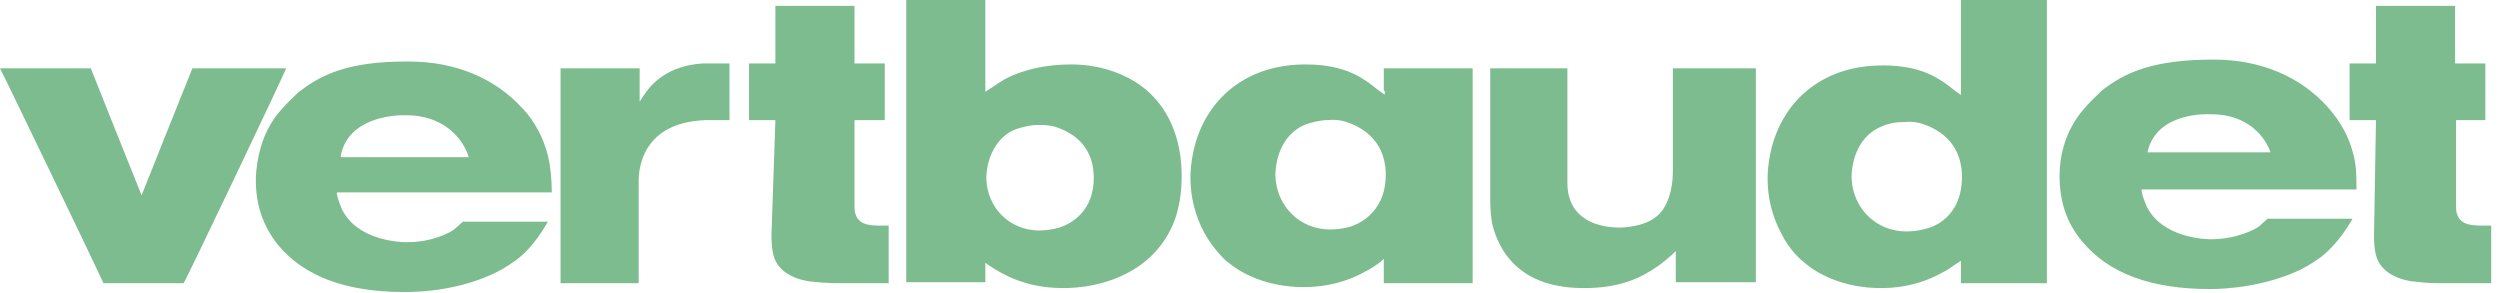 <svg xmlns="http://www.w3.org/2000/svg" viewBox="0 0 256 30">
    <path  d="M29.3 7h-9.6c-.1.2-5.2 13-5.2 13S9.4 7.3 9.3 7H0c.3.5 10.5 21.7 10.6 22h8.2c.2-.2 10.3-21.4 10.5-22zM117 8.9c-2-1.5-4.6-2.3-7.3-2.3-3.6 0-5.8 1-6.6 1.4-.6.3-1.4.9-1.9 1.2l-.3.2V-.1h-8.1v29h8.1v-2l.4.3c1.4.9 3.7 2.3 7.6 2.3 3.7 0 8.4-1.4 10.7-5.5 1.3-2.2 1.4-4.8 1.4-5.9V18c0-3.9-1.4-7.1-4-9.1zm-8.5 14.4c-.7.2-1.4.3-2.1.3-2.9 0-5.3-2.2-5.4-5.3 0-1.9.9-4.3 3.1-5.1.7-.2 1.4-.4 2.1-.4h.4c.7 0 1.2.1 1.5.2 1.5.5 3.8 1.7 3.9 5 .1 3.6-2.3 4.9-3.5 5.3zM87.6 21.9c-.1-.2-.1-.6-.1-.9v-8.7h3.1V6.5h-3.1V.6h-8.1v5.9h-2.7v5.8h2.7L79 24c0 1.7.2 2.6.8 3.3.9 1.1 2.4 1.4 3 1.5.9.1 1.9.2 3.1.2H91v-5.9h-1c-1.2 0-2.1-.2-2.4-1.2zM141.8 9.3v.4l-.7-.5c-1.5-1.2-3.3-2.6-7.4-2.6-5.8 0-8.7 3.1-9.9 5-1.7 2.6-1.9 5.5-1.9 6.6 0 2 .5 3.9 1.4 5.6.9 1.7 2.4 3.1 2.5 3.1 1.2 1 3.8 2.5 7.7 2.5 3.4 0 5.6-1.2 6.3-1.6.5-.2 1.6-1 1.6-1l.3-.3V29h9.1V7h-9.1v2.3zm.1 8.6c0 4.2-3.3 5.2-3.6 5.3-.7.2-1.4.3-2.1.3-3.1 0-5.5-2.4-5.6-5.5 0-1.9.8-4.4 3.2-5.3.7-.2 1.4-.4 2.1-.4 1.1-.1 1.7.1 2 .2 1.2.4 3.9 1.6 4 5.2v.2zM71.9 6.5c-2.7.2-4.7 1.3-6 3.3l-.4.6V7h-8.1v22h8V18.5c0-1.4.5-6 6.9-6.2h2.4V6.5h-2.8zM171.3 17.5c0 2.3-.7 3.6-1.2 4.2-1.3 1.6-4 1.6-4.3 1.6-1 0-4.3-.2-5.1-3.1-.2-.6-.2-1.3-.2-1.7V7h-7.9v13.4c0 1.2.1 2 .2 2.5.3 1.3.8 2.2 1.1 2.7 1.6 2.6 4.4 3.9 8.3 3.9 3.8 0 5.9-1.1 7.5-2.2.6-.4 1-.8 1.5-1.2l.4-.4v3.2h8.2V7h-8.5v10.5zM200.9 9.8l-.7-.5c-1.5-1.2-3.3-2.6-7.4-2.6-5.8 0-8.7 3.1-9.9 5-1.7 2.6-1.9 5.5-1.9 6.6 0 2 .5 3.9 1.4 5.6.9 1.8 2 2.7 2.5 3.1 1.2 1 3.8 2.5 7.7 2.5 3.4 0 5.6-1.2 6.3-1.6.5-.2.8-.5 1.6-1l.3-.2V29h8.8V0h-8.8v9.8zm-3.6 13.6c-.7.2-1.4.3-2.1.3-3.1 0-5.5-2.4-5.6-5.5 0-1.9.8-4.4 3.2-5.3.7-.3 1.4-.4 2.1-.4 1.1-.1 1.7.1 2 .2 1.2.4 3.9 1.6 4 5.2.1 4.5-3.2 5.4-3.6 5.5zM255.1 23.1h-1c-1.3 0-2.2-.2-2.5-1.2-.1-.2-.1-.6-.1-.9v-8.7h3V6.5h-3.1V.6h-8.1v5.9h-2.7v5.8h2.7l-.2 11.7c0 1.7.2 2.6.8 3.3.9 1.1 2.4 1.4 3 1.5.9.1 1.8.2 2.9.2h5.3v-5.9zM240.9 15.5c-.6-2.2-1.8-3.7-2.6-4.6-2.8-3.1-6.9-4.8-11.6-4.8-6.2 0-9.1 1.3-11.5 3.2-.4.4-1.2 1.1-2.1 2.2-1.8 2.3-2.2 4.8-2.2 6.5 0 2.6.7 4.8 2.3 6.7 2.7 3.3 7.1 4.9 13.1 4.9 1.5 0 5.5-.2 9.3-2 1-.5 1.8-1.1 2.1-1.3 1.5-1.2 2.5-2.7 3.2-3.9h-8.7l-.9.8c-.4.3-2.3 1.3-4.9 1.3-.5 0-5-.1-6.6-3.4-.2-.5-.4-1-.5-1.5v-.2h22c0-1.4 0-2.6-.4-3.9zm-21 .1c.9-4.2 6.3-3.9 6.3-3.9 4-.1 5.8 2.4 6.3 3.9h-12.6zM53.5 11.1C50.7 8 46.6 6.3 41.9 6.3H41.6c-5.9 0-8.7 1.3-11.1 3.2-.4.4-1.2 1.1-2.1 2.2-1.7 2.2-2.1 4.7-2.2 6.4v.4c0 2.6.8 4.7 2.2 6.5 2.7 3.3 7 4.9 13 4.9h.2c1.6 0 5.5-.2 9.2-2 1-.5 1.8-1.1 2.1-1.3 1.2-.9 2.3-2.3 3.2-3.9h-8.7l-.9.8c-.4.3-2.2 1.3-4.8 1.3h-.1c-.5 0-5-.1-6.6-3.4-.2-.5-.4-1-.5-1.5v-.2h22c0-1.3-.1-2.5-.4-3.8-.7-2.7-2.1-4.3-2.6-4.8zm-18.6 5v-.2c.8-3.9 5.5-4.1 6.4-4.1H41.6c3.6 0 5.6 2.1 6.3 4l.1.3H34.9z" fill="#7dbc8e"></path>
</svg>